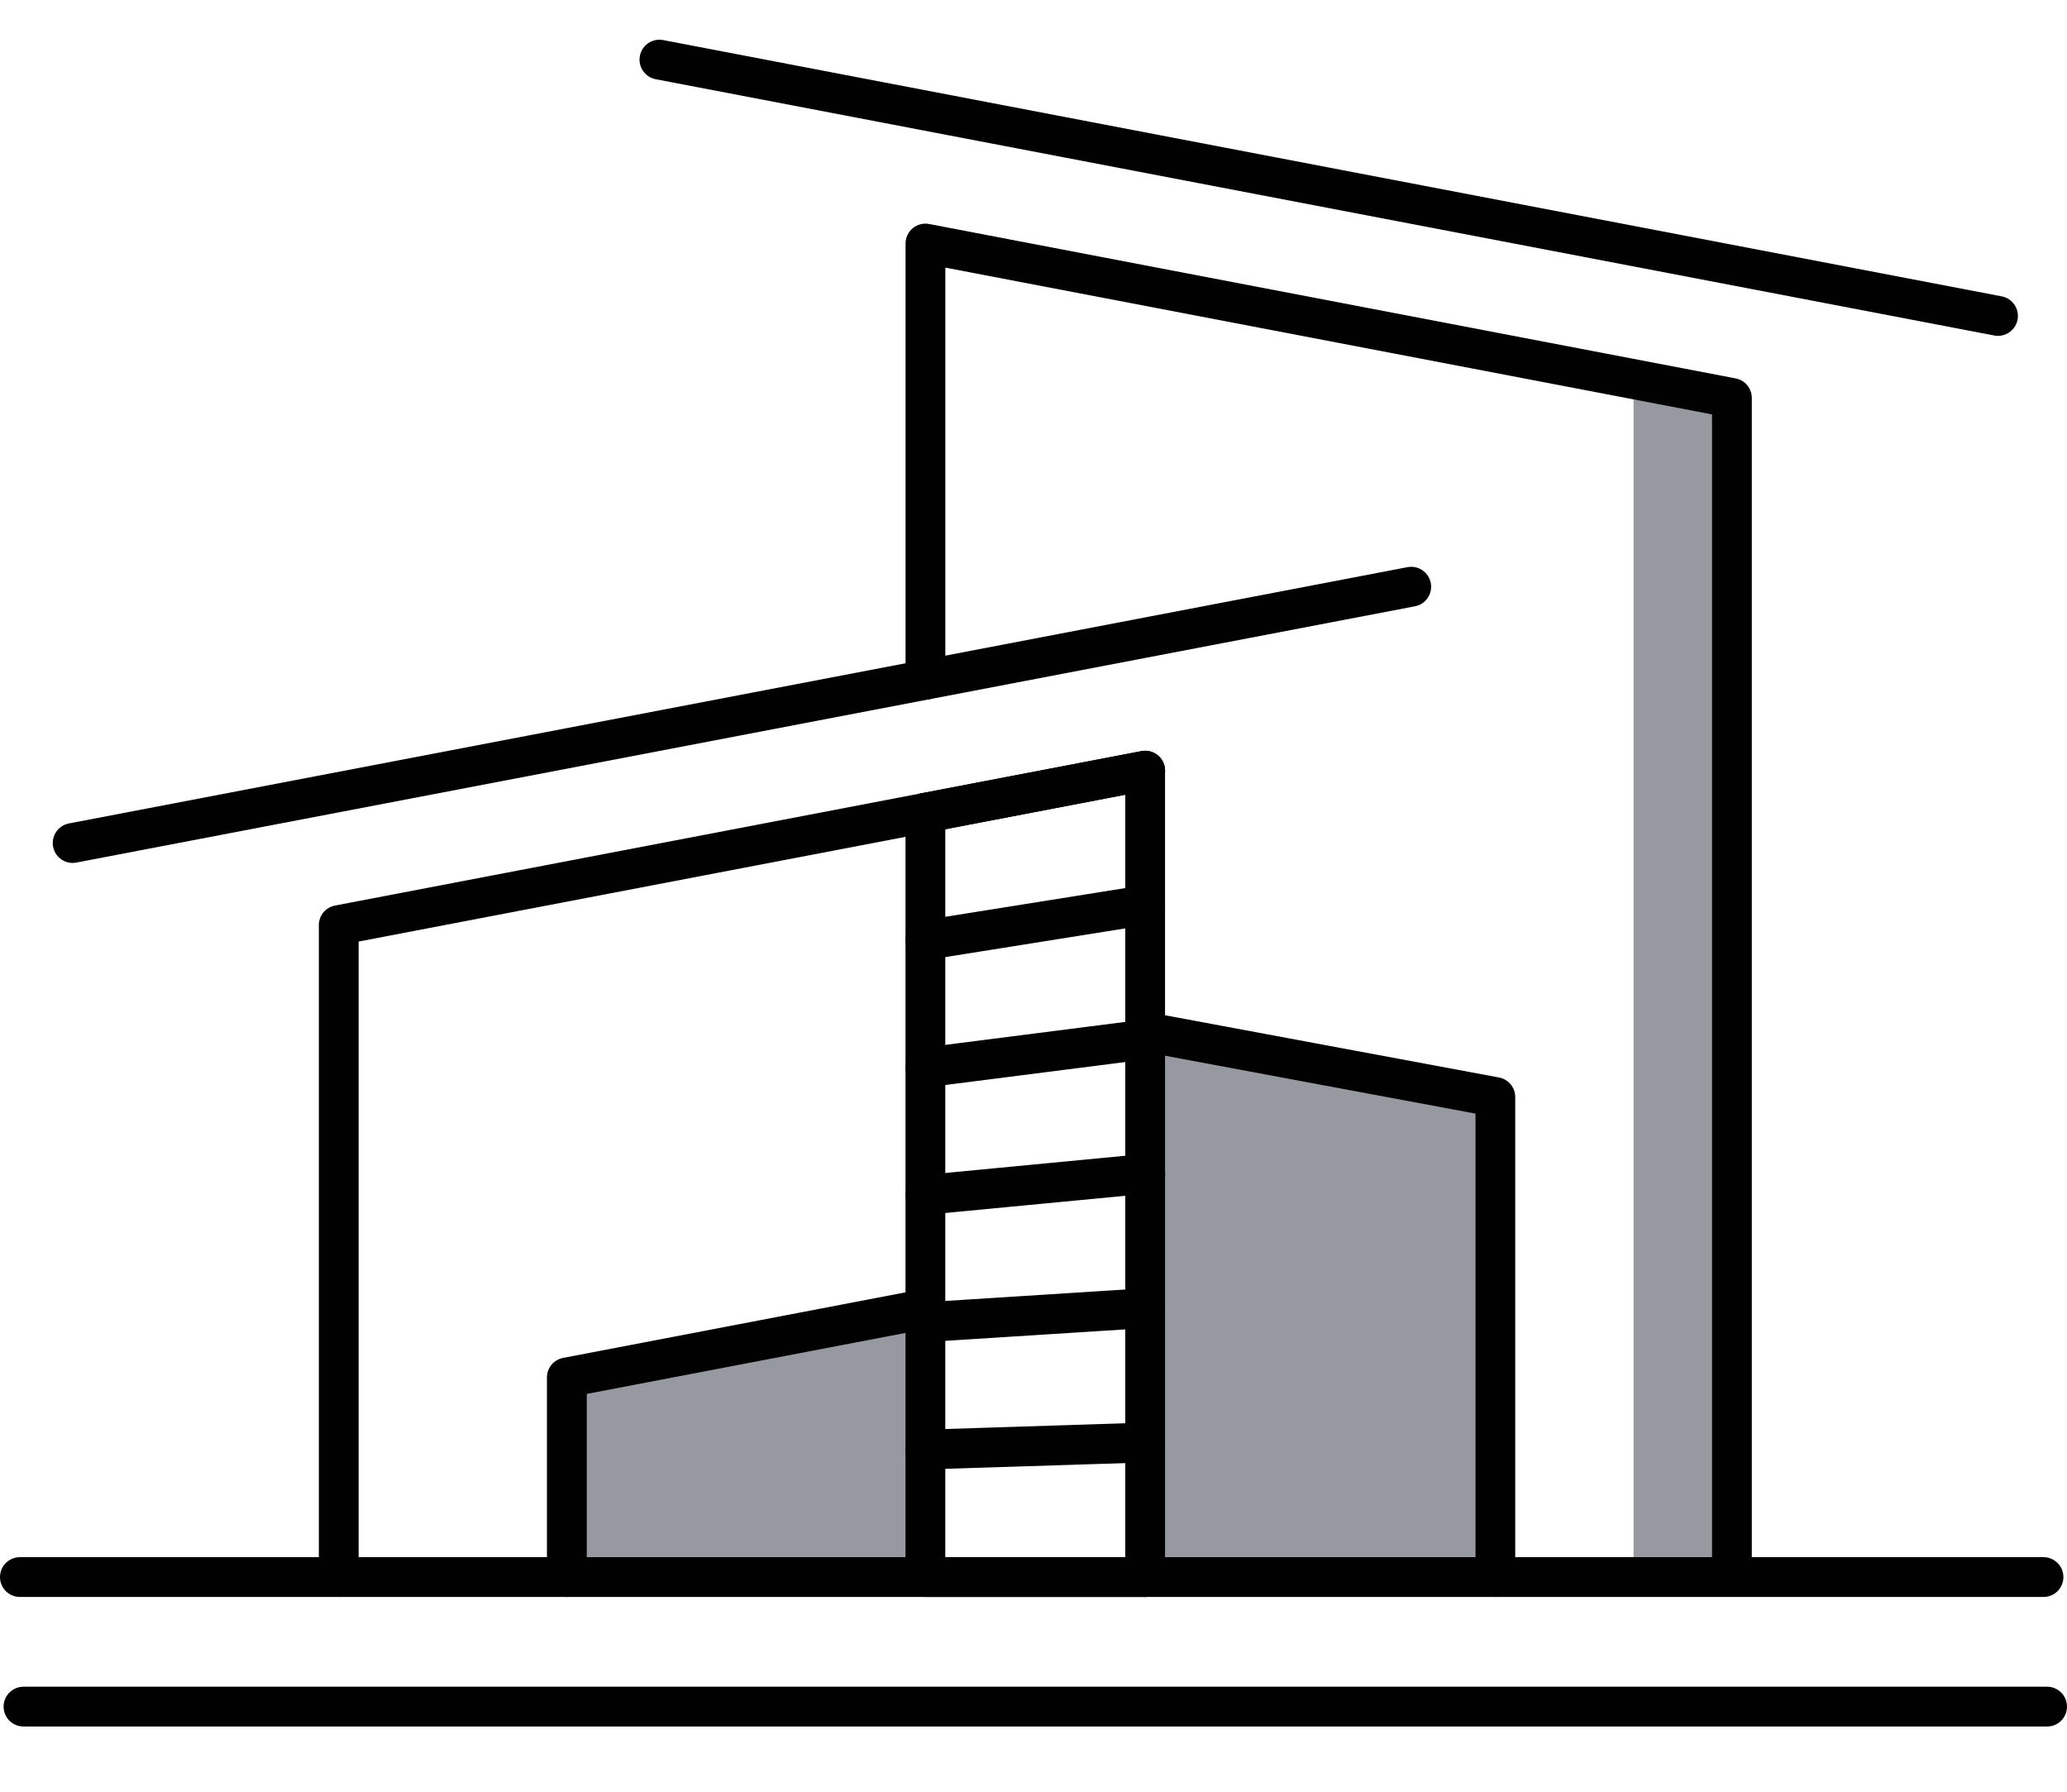 <?xml version="1.0" encoding="UTF-8"?> <svg xmlns="http://www.w3.org/2000/svg" id="Layer_1" data-name="Layer 1" viewBox="0 0 350.26 303.6"><defs><style> .cls-1 { fill: #96999f; } .cls-1, .cls-2 { stroke-width: 0px; } .cls-2 { fill: #010101; } </style></defs><polygon class="cls-1" points="276.81 267.17 293.48 267.17 293.48 67.43 276.81 64.24 276.81 267.17"></polygon><g><polygon class="cls-1" points="253.4 185.86 253.4 267.18 194.05 267.18 194.05 244.41 194.05 221.64 194.05 198.87 194.05 176.11 194.05 174.8 253.4 185.86"></polygon><polygon class="cls-1" points="194.05 267.18 96.05 267.18 96.05 233.36 155.4 222.01 156.81 222.01 156.81 224.01 156.81 245.6 156.81 267.17 194.05 267.18"></polygon><path class="cls-2" d="m194.05,270.56c-1.86,0-3.37-1.51-3.37-3.37v-132.54l-129.91,24.87v107.67c0,1.86-1.51,3.37-3.37,3.37s-3.37-1.51-3.37-3.37v-110.46c0-1.62,1.15-3.01,2.74-3.31l136.65-26.16c.99-.19,2.01.07,2.78.71.78.64,1.22,1.59,1.22,2.6v136.62c0,1.86-1.51,3.37-3.37,3.37Z"></path><path class="cls-2" d="m12.31,146.2c-1.59,0-3-1.12-3.31-2.74-.35-1.83.85-3.6,2.68-3.95l226.82-43.42c1.83-.35,3.6.85,3.95,2.68.35,1.83-.85,3.6-2.68,3.95L12.94,146.14c-.21.04-.43.06-.64.06Z"></path><path class="cls-2" d="m96.05,270.56c-1.86,0-3.37-1.51-3.37-3.37v-33.82c0-1.62,1.15-3.01,2.74-3.31l59.35-11.36c1.83-.36,3.6.85,3.95,2.68.35,1.83-.85,3.6-2.68,3.95l-56.61,10.83v31.03c0,1.86-1.51,3.37-3.37,3.37Z"></path><path class="cls-2" d="m253.4,270.56c-1.86,0-3.37-1.51-3.37-3.37v-78.52l-56.6-10.55c-1.83-.34-3.04-2.1-2.7-3.93.34-1.83,2.1-3.04,3.93-2.7l59.35,11.06c1.6.3,2.75,1.69,2.75,3.32v81.32c0,1.86-1.51,3.37-3.37,3.37Z"></path><path class="cls-2" d="m346.89,292.51H3.98c-1.86,0-3.37-1.51-3.37-3.37s1.51-3.37,3.37-3.37h342.91c1.86,0,3.37,1.51,3.37,3.37s-1.51,3.37-3.37,3.37Z"></path><path class="cls-2" d="m346.28,270.56H3.37c-1.86,0-3.37-1.51-3.37-3.37s1.51-3.37,3.37-3.37h342.91c1.86,0,3.37,1.51,3.37,3.37s-1.51,3.37-3.37,3.37Z"></path><path class="cls-2" d="m293.48,270.54c-1.86,0-3.37-1.51-3.37-3.37V70.21l-129.92-24.87v69.83c0,1.86-1.51,3.37-3.37,3.37s-3.37-1.51-3.37-3.37V41.26c0-1.01.45-1.96,1.22-2.6.78-.64,1.8-.9,2.78-.71l136.66,26.16c1.59.3,2.74,1.69,2.74,3.31v199.75c0,1.86-1.51,3.37-3.37,3.37Z"></path><path class="cls-2" d="m156.81,270.54c-1.86,0-3.37-1.51-3.37-3.37v-129.47c0-1.86,1.51-3.37,3.37-3.37s3.37,1.51,3.37,3.37v129.47c0,1.86-1.51,3.37-3.37,3.37Z"></path><path class="cls-2" d="m338.56,56.9c-.21,0-.42-.02-.64-.06L111.11,13.42c-1.83-.35-3.03-2.12-2.68-3.95.35-1.83,2.1-3.03,3.95-2.68l226.82,43.42c1.83.35,3.03,2.12,2.68,3.95-.31,1.61-1.72,2.74-3.31,2.74Z"></path><path class="cls-2" d="m156.81,141.08c-1.59,0-3-1.12-3.31-2.74-.35-1.83.85-3.6,2.68-3.95l37.24-7.14c1.83-.35,3.6.85,3.95,2.68.35,1.83-.85,3.6-2.68,3.95l-37.24,7.14c-.21.04-.43.06-.64.06Z"></path><path class="cls-2" d="m156.81,162.65c-1.63,0-3.06-1.18-3.33-2.84-.29-1.84.96-3.57,2.8-3.86l37.24-5.94c1.84-.29,3.57.96,3.86,2.8.29,1.84-.96,3.57-2.8,3.86l-37.24,5.94c-.18.03-.36.04-.54.04Z"></path><path class="cls-2" d="m156.81,184.23c-1.67,0-3.12-1.24-3.34-2.95-.24-1.85,1.07-3.54,2.92-3.77l37.24-4.75c1.84-.24,3.54,1.07,3.77,2.92.24,1.85-1.07,3.54-2.92,3.77l-37.24,4.75c-.15.02-.29.03-.43.03Z"></path><path class="cls-2" d="m156.81,205.81c-1.72,0-3.19-1.31-3.35-3.05-.18-1.85,1.18-3.5,3.04-3.68l37.24-3.56c1.85-.19,3.5,1.18,3.68,3.04.18,1.85-1.18,3.5-3.04,3.68l-37.24,3.56c-.11.01-.22.02-.33.02Z"></path><path class="cls-2" d="m156.81,227.38c-1.76,0-3.25-1.37-3.36-3.16-.12-1.86,1.29-3.46,3.15-3.58l37.24-2.37c1.84-.11,3.46,1.29,3.58,3.15.12,1.86-1.29,3.46-3.15,3.58l-37.24,2.37c-.07,0-.15,0-.22,0Z"></path><path class="cls-2" d="m156.81,248.97c-1.81,0-3.31-1.44-3.37-3.27-.06-1.86,1.4-3.42,3.26-3.48l37.24-1.19c1.88-.09,3.42,1.4,3.48,3.26.06,1.86-1.4,3.42-3.26,3.48l-37.24,1.19s-.07,0-.11,0Z"></path><path class="cls-2" d="m194.05,270.56h-37.24c-1.86-.01-3.37-1.52-3.37-3.38,0-1.86,1.51-3.37,3.37-3.37h37.24c1.86.01,3.37,1.52,3.37,3.38,0,1.86-1.51,3.37-3.37,3.37Z"></path></g></svg> 
